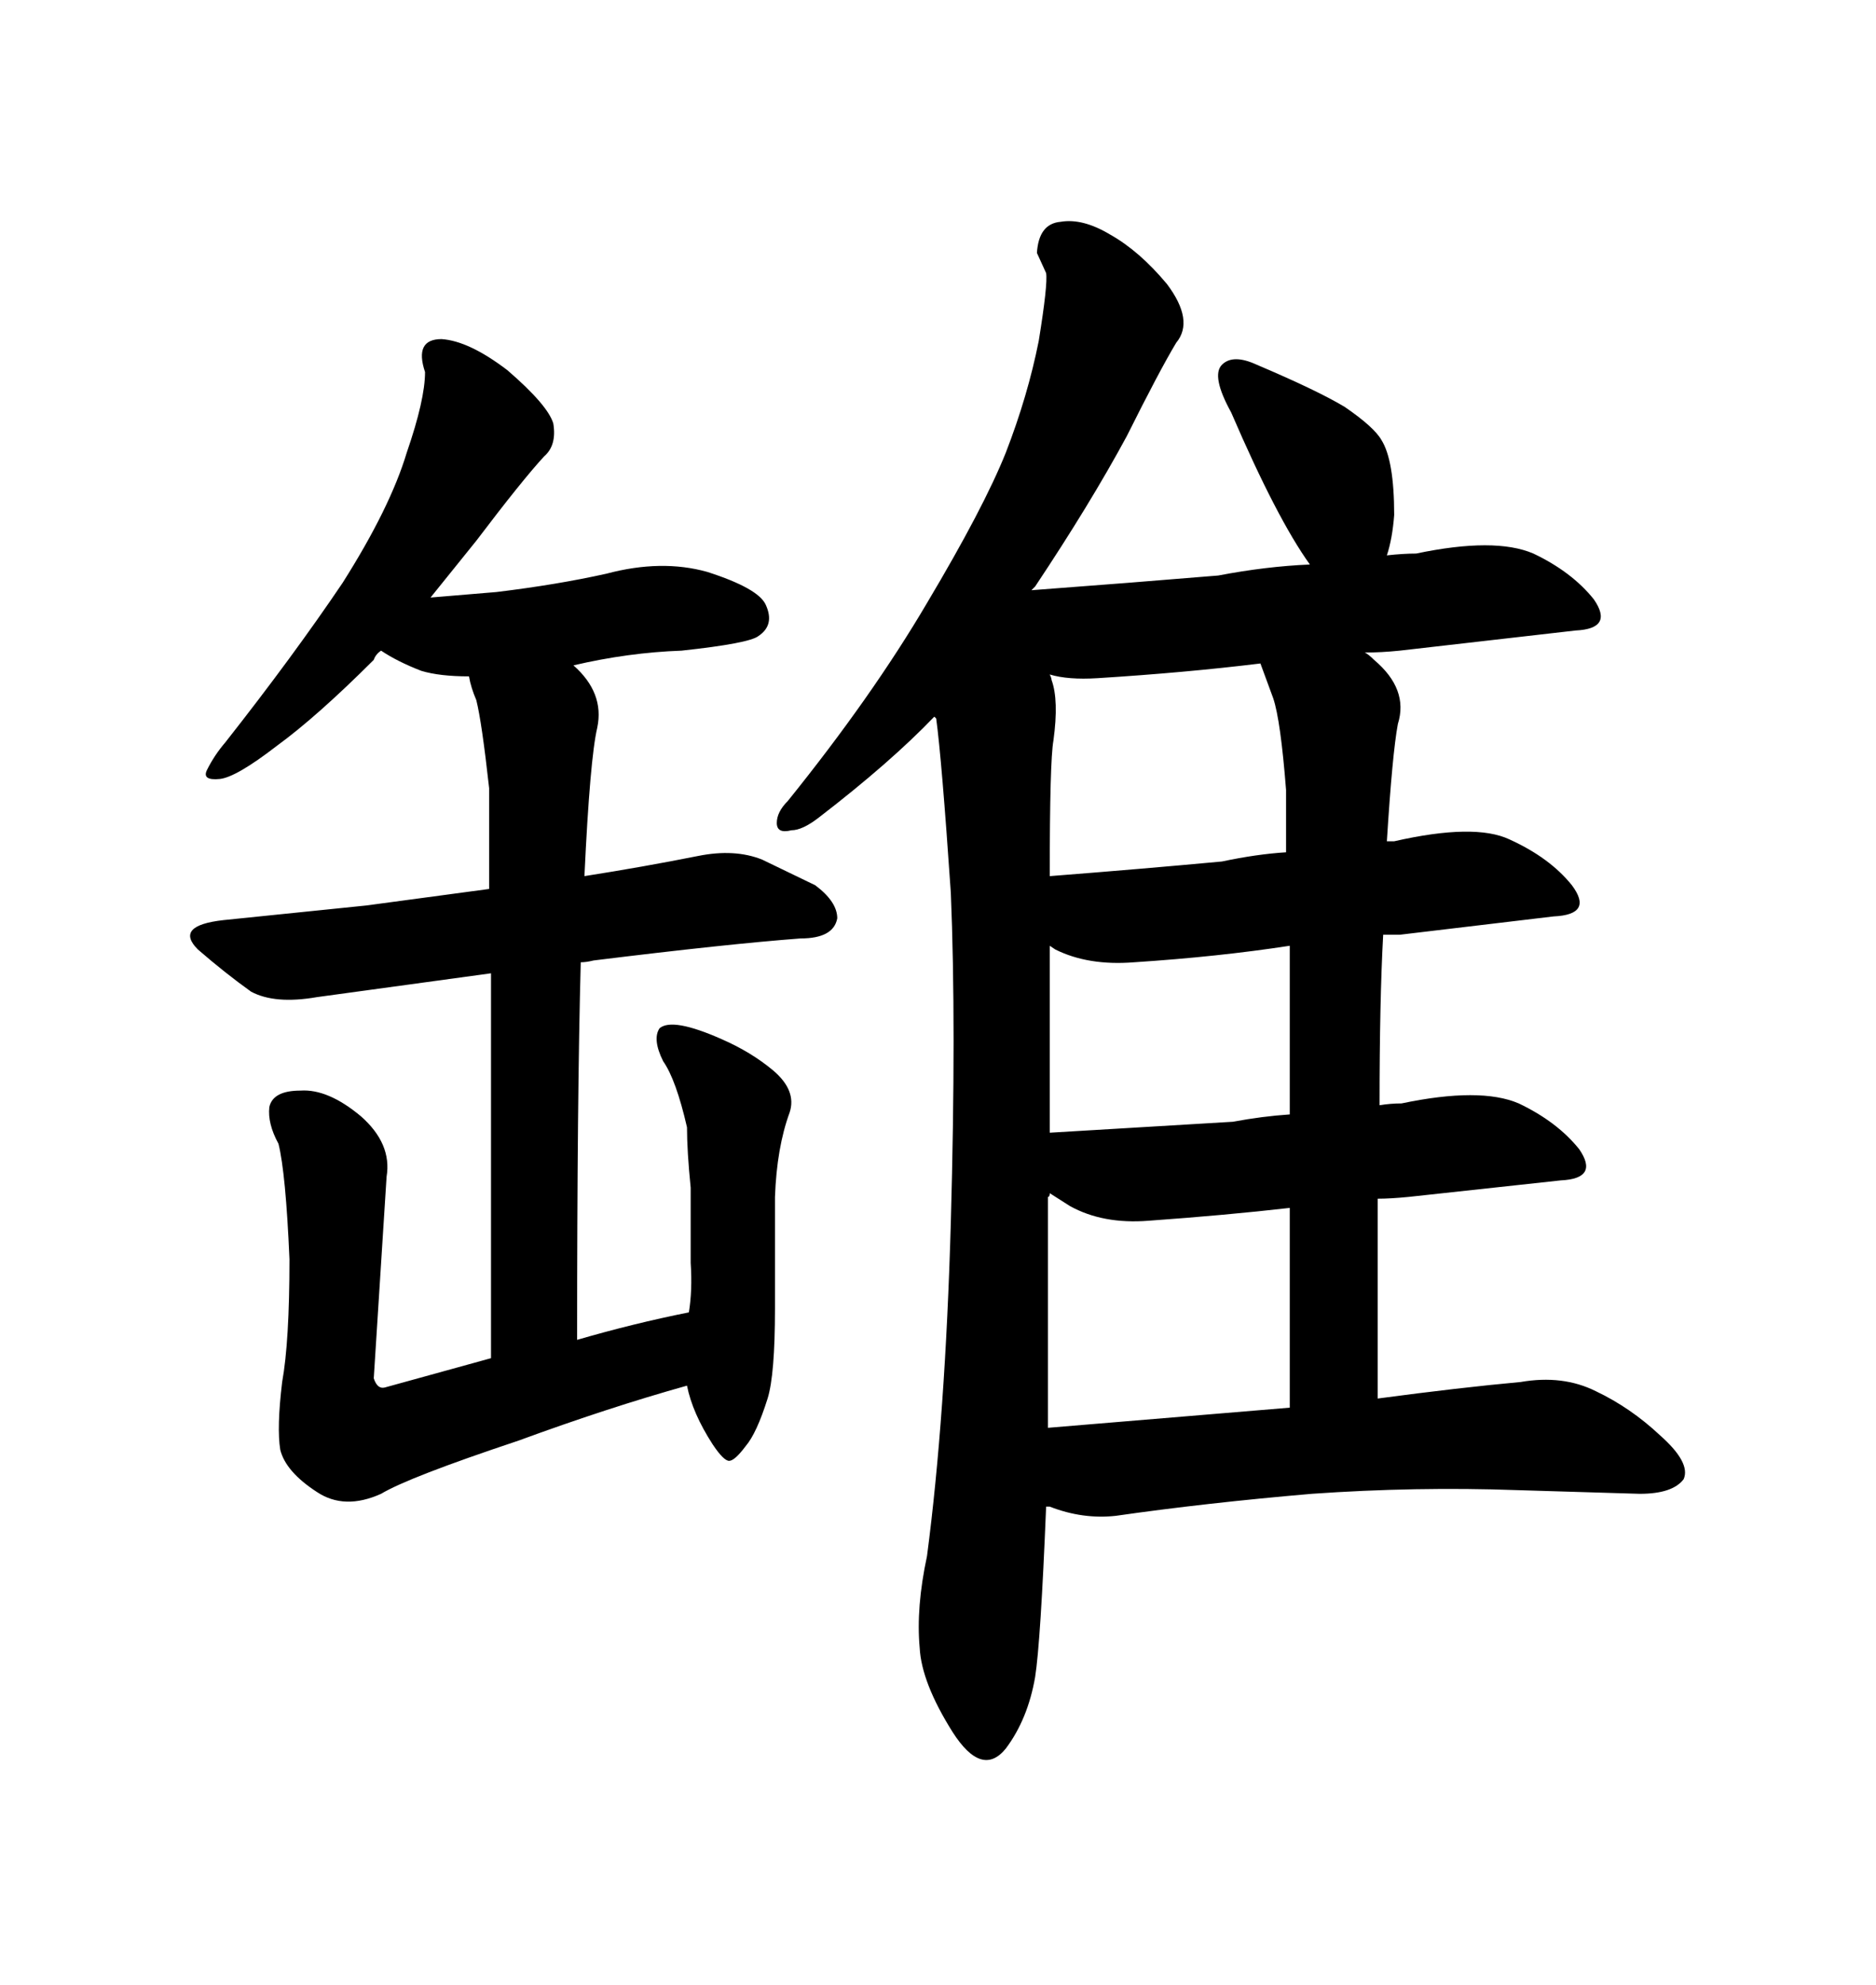 <svg xmlns="http://www.w3.org/2000/svg" xmlns:xlink="http://www.w3.org/1999/xlink" width="300" height="317.285"><path d="M50.68 159.38L78.52 155.57L78.52 217.09L61.52 221.78Q60.35 222.07 59.77 220.31L59.77 220.31L61.82 188.09Q62.70 182.81 57.71 178.42L57.71 178.42Q52.44 174.02 48.05 174.32L48.05 174.32Q43.65 174.32 43.07 176.95L43.07 176.95Q42.77 179.59 44.53 182.81L44.53 182.81Q45.70 187.50 46.29 201.27L46.29 201.27Q46.29 214.45 45.12 220.90L45.12 220.90Q44.24 228.22 44.82 231.74L44.82 231.74Q45.70 235.25 50.68 238.48L50.68 238.48Q55.08 241.41 60.94 238.77L60.94 238.77Q65.33 236.13 82.91 230.27L82.91 230.27Q97.27 225 109.86 221.48L109.86 221.48Q110.74 225.88 113.96 230.86L113.96 230.86Q115.72 233.50 116.60 233.50Q117.48 233.50 119.24 231.15L119.24 231.15Q121.00 229.10 122.75 223.54L122.75 223.54Q123.93 219.73 123.93 209.18L123.93 209.18L123.93 191.31Q124.22 183.40 126.27 177.83L126.27 177.83Q127.44 174.32 123.63 171.09L123.63 171.09Q120.12 168.16 115.43 166.11L115.43 166.11Q107.52 162.60 105.47 164.36L105.47 164.36Q104.30 166.11 106.05 169.63L106.05 169.63Q108.11 172.56 109.86 180.18L109.86 180.18Q109.86 183.98 110.45 189.84L110.45 189.84L110.45 201.86Q110.74 206.25 110.16 209.77L110.16 209.77Q101.37 211.52 92.29 214.16L92.29 214.16Q92.29 175.20 92.87 153.81L92.87 153.81Q93.75 153.81 94.92 153.52L94.92 153.52Q116.31 150.88 128.03 150L128.03 150Q133.30 150 133.89 146.78L133.89 146.78Q133.89 144.14 130.37 141.50L130.37 141.50L121.88 137.40Q117.48 135.64 111.62 136.82L111.62 136.82Q102.83 138.57 93.46 140.04L93.46 140.04Q94.34 121.29 95.51 116.31L95.51 116.31Q96.68 110.74 91.70 106.35L91.70 106.35Q100.49 104.30 108.98 104.00L108.98 104.00Q119.82 102.83 121.29 101.66L121.29 101.66Q123.93 99.90 122.46 96.68L122.46 96.68Q121.29 94.04 113.09 91.41L113.09 91.41Q105.76 89.36 96.97 91.70L96.97 91.70Q89.06 93.46 79.39 94.63L79.39 94.63L68.85 95.51L76.17 86.43Q83.50 76.76 87.01 72.95L87.01 72.95Q89.06 71.19 88.48 67.68L88.48 67.68Q87.60 64.75 81.15 59.18L81.15 59.18Q75 54.49 70.61 54.20L70.61 54.20Q66.21 54.20 67.97 59.47L67.97 59.47Q67.97 63.87 65.04 72.36L65.04 72.36Q62.40 81.15 54.79 93.16L54.79 93.16Q46.88 104.88 36.04 118.65L36.04 118.65Q34.28 120.70 33.11 123.05L33.11 123.05Q32.23 124.80 35.16 124.51L35.16 124.51Q37.79 124.22 44.24 119.24L44.24 119.24Q50.68 114.55 59.77 105.47L59.77 105.47Q60.06 104.59 60.94 104.00L60.94 104.00Q63.57 105.76 67.38 107.23L67.38 107.23Q70.31 108.11 75 108.11L75 108.11Q75.29 109.86 76.17 111.91L76.17 111.91Q77.05 115.43 78.22 125.98L78.22 125.98L78.22 142.09L58.59 144.73L35.74 147.07Q27.83 147.95 31.64 151.76L31.64 151.76Q36.04 155.57 40.14 158.50L40.14 158.50Q43.95 160.55 50.68 159.38L50.68 159.38ZM152.05 195.41L152.05 195.41Q151.17 226.46 148.24 248.73L148.24 248.73Q146.48 256.93 147.07 263.38L147.07 263.38Q147.36 268.95 152.34 276.86L152.34 276.86Q157.03 284.18 160.84 279.49L160.84 279.49Q164.36 274.80 165.53 268.07L165.53 268.07Q166.41 262.50 167.29 240.82L167.29 240.82L167.87 240.82Q173.14 242.87 178.42 242.29L178.42 242.29Q192.77 240.23 209.77 238.77L209.77 238.77Q226.46 237.60 242.58 238.18L242.58 238.18L262.21 238.77Q267.48 238.77 269.24 236.43L269.24 236.43Q270.41 233.79 265.43 229.39L265.43 229.39Q260.74 225 255.18 222.36L255.18 222.36Q249.90 219.73 243.16 220.90L243.16 220.90Q233.50 221.78 220.31 223.54L220.31 223.54L220.31 191.60Q222.36 191.60 225.29 191.31L225.29 191.31L249.61 188.67Q255.76 188.38 252.54 183.69L252.54 183.69Q249.02 179.30 242.87 176.37L242.87 176.37Q236.72 173.73 224.12 176.37L224.12 176.37Q222.36 176.37 220.61 176.66L220.61 176.66Q220.61 159.96 221.19 149.41L221.19 149.41L223.83 149.41L248.44 146.48Q254.88 146.19 251.37 141.50L251.37 141.50Q247.85 137.11 241.41 134.18L241.41 134.18Q235.84 131.54 222.95 134.47L222.95 134.47L221.78 134.47Q222.66 120.41 223.54 115.72L223.54 115.72Q225.29 110.16 219.73 105.47L219.73 105.47Q218.85 104.59 218.26 104.30L218.26 104.30Q220.90 104.30 223.83 104.00L223.83 104.00L251.95 100.78Q258.11 100.49 254.88 95.80L254.88 95.80Q251.37 91.41 245.21 88.48L245.21 88.48Q239.06 85.84 226.46 88.48L226.46 88.48Q224.41 88.48 221.78 88.77L221.78 88.77Q222.66 86.13 222.95 82.32L222.95 82.32Q222.95 73.54 220.90 70.31L220.90 70.31Q219.73 68.26 215.04 65.04L215.04 65.04Q210.64 62.40 200.98 58.30L200.98 58.30Q197.17 56.54 195.41 58.30L195.41 58.30Q193.65 60.06 196.88 65.92L196.88 65.92Q204.20 82.91 209.47 90.23L209.47 90.23Q202.44 90.53 194.82 91.99L194.82 91.99Q180.76 93.16 164.94 94.34L164.94 94.34L165.53 93.75Q174.32 80.57 180.18 69.73L180.18 69.73Q185.45 59.18 188.09 54.79L188.09 54.79Q191.02 51.27 186.62 45.41L186.62 45.41Q182.23 40.14 177.54 37.50L177.54 37.50Q173.14 34.86 169.63 35.45L169.63 35.45Q166.11 35.74 165.82 40.43L165.82 40.43L167.29 43.65Q167.58 45.41 166.11 54.49L166.11 54.49Q164.36 63.28 160.84 72.36L160.84 72.36Q157.32 81.15 148.24 96.39L148.24 96.39Q139.45 111.33 125.98 128.03L125.98 128.03Q124.22 129.79 124.22 131.54Q124.22 133.30 126.56 132.71L126.56 132.71Q128.32 132.71 130.96 130.66L130.96 130.66Q142.38 121.88 149.41 114.55L149.41 114.55L149.71 114.84Q150.59 121.29 152.05 142.68L152.05 142.68Q152.93 163.77 152.05 195.41ZM206.25 225L167.58 228.22L167.58 191.31Q167.87 191.31 167.87 190.72L167.87 190.72L171.09 192.77Q176.37 195.70 183.69 195.12L183.69 195.12Q196.00 194.24 206.25 193.07L206.25 193.07L206.25 225ZM197.17 179.30L167.87 181.05L167.87 151.17L168.75 151.76Q174.02 154.39 181.35 153.81L181.35 153.81Q194.82 152.93 206.25 151.17L206.25 151.17L206.25 178.13Q201.86 178.42 197.17 179.30L197.17 179.30ZM195.41 137.70L195.41 137.70Q182.81 138.87 167.87 140.04L167.87 140.04Q167.87 121.58 168.46 118.36L168.46 118.36Q169.34 111.91 168.16 108.69L168.16 108.69Q168.16 108.40 167.87 107.81L167.87 107.81Q170.80 108.69 175.49 108.40L175.49 108.40Q189.55 107.52 201.56 106.05L201.56 106.05L203.61 111.62Q204.79 115.14 205.66 126.27L205.66 126.27L205.66 136.23Q200.98 136.52 195.41 137.70Z"/></svg>